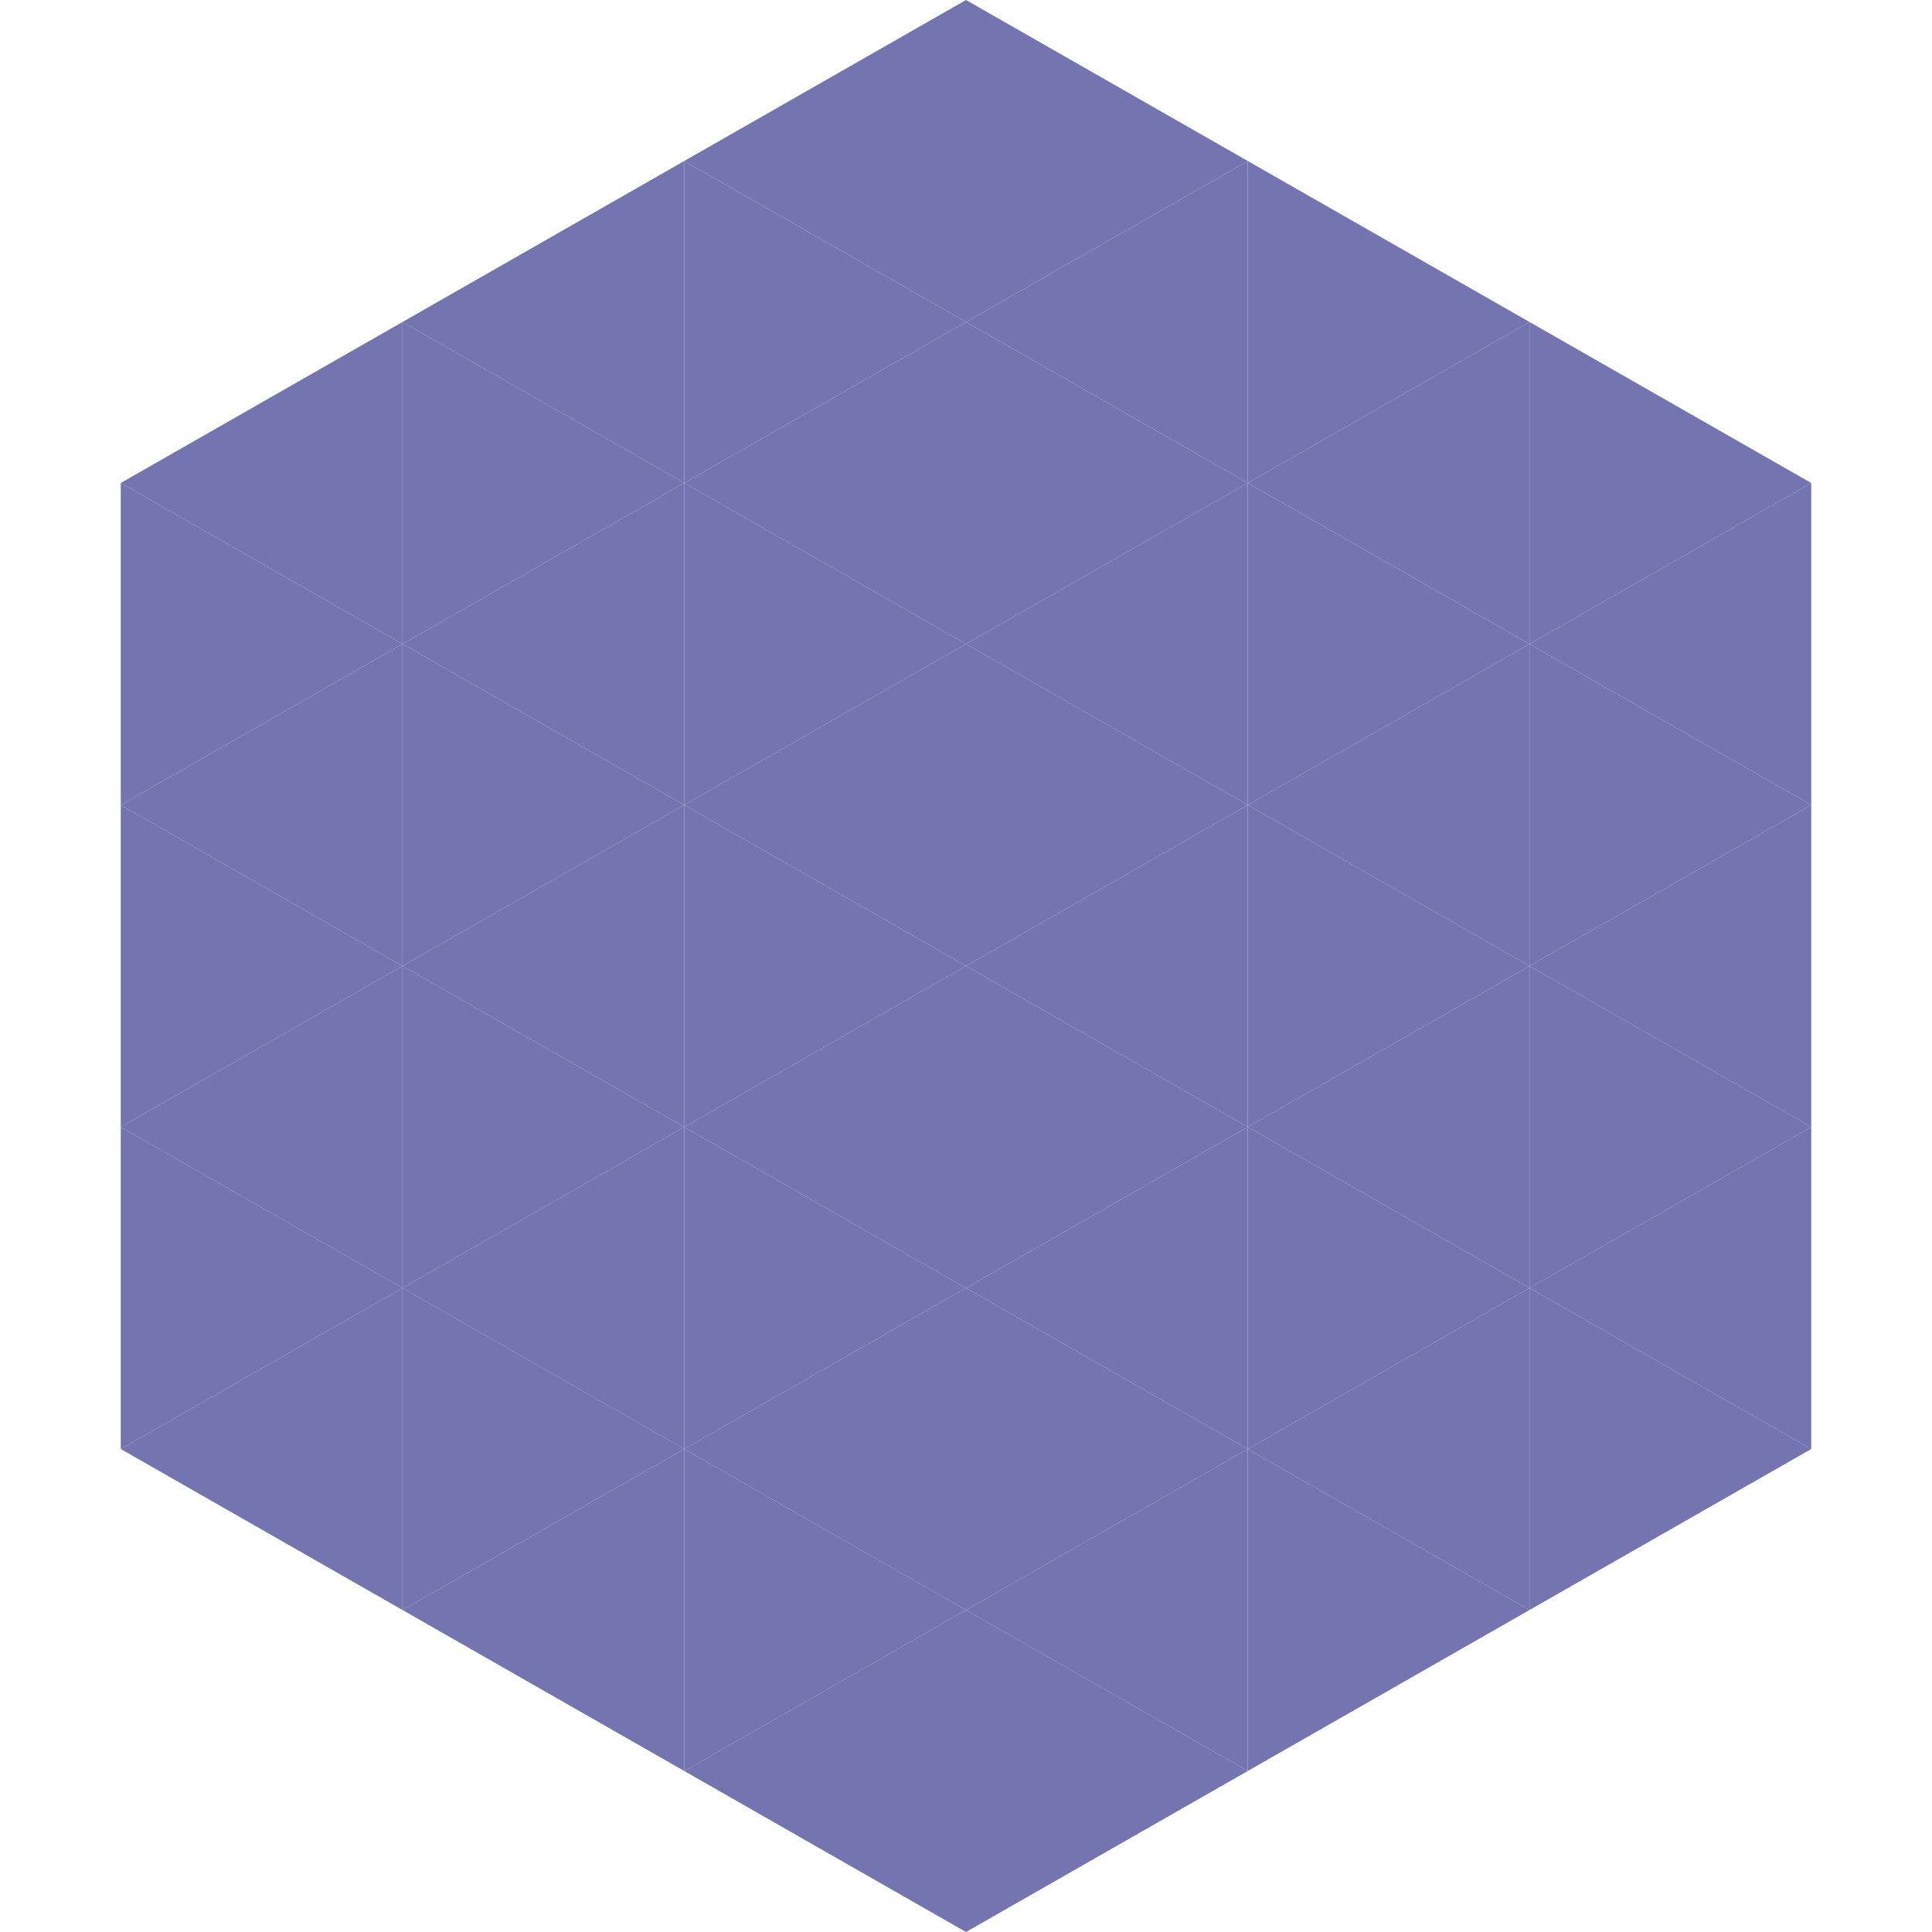 <?xml version="1.0"?>
<!-- Generated by SVGo -->
<svg width="240" height="240"
     xmlns="http://www.w3.org/2000/svg"
     xmlns:xlink="http://www.w3.org/1999/xlink">
<polygon points="50,40 15,60 50,80" style="fill:rgb(115,116,176)" />
<polygon points="190,40 225,60 190,80" style="fill:rgb(115,116,176)" />
<polygon points="15,60 50,80 15,100" style="fill:rgb(115,116,176)" />
<polygon points="225,60 190,80 225,100" style="fill:rgb(115,116,176)" />
<polygon points="50,80 15,100 50,120" style="fill:rgb(115,116,176)" />
<polygon points="190,80 225,100 190,120" style="fill:rgb(115,116,176)" />
<polygon points="15,100 50,120 15,140" style="fill:rgb(115,116,176)" />
<polygon points="225,100 190,120 225,140" style="fill:rgb(115,116,176)" />
<polygon points="50,120 15,140 50,160" style="fill:rgb(115,116,176)" />
<polygon points="190,120 225,140 190,160" style="fill:rgb(115,116,176)" />
<polygon points="15,140 50,160 15,180" style="fill:rgb(115,116,176)" />
<polygon points="225,140 190,160 225,180" style="fill:rgb(115,116,176)" />
<polygon points="50,160 15,180 50,200" style="fill:rgb(115,116,176)" />
<polygon points="190,160 225,180 190,200" style="fill:rgb(115,116,176)" />
<polygon points="15,180 50,200 15,220" style="fill:rgb(255,255,255); fill-opacity:0" />
<polygon points="225,180 190,200 225,220" style="fill:rgb(255,255,255); fill-opacity:0" />
<polygon points="50,0 85,20 50,40" style="fill:rgb(255,255,255); fill-opacity:0" />
<polygon points="190,0 155,20 190,40" style="fill:rgb(255,255,255); fill-opacity:0" />
<polygon points="85,20 50,40 85,60" style="fill:rgb(115,116,176)" />
<polygon points="155,20 190,40 155,60" style="fill:rgb(115,116,176)" />
<polygon points="50,40 85,60 50,80" style="fill:rgb(115,116,176)" />
<polygon points="190,40 155,60 190,80" style="fill:rgb(115,116,176)" />
<polygon points="85,60 50,80 85,100" style="fill:rgb(115,116,176)" />
<polygon points="155,60 190,80 155,100" style="fill:rgb(115,116,176)" />
<polygon points="50,80 85,100 50,120" style="fill:rgb(115,116,176)" />
<polygon points="190,80 155,100 190,120" style="fill:rgb(115,116,176)" />
<polygon points="85,100 50,120 85,140" style="fill:rgb(115,116,176)" />
<polygon points="155,100 190,120 155,140" style="fill:rgb(115,116,176)" />
<polygon points="50,120 85,140 50,160" style="fill:rgb(115,116,176)" />
<polygon points="190,120 155,140 190,160" style="fill:rgb(115,116,176)" />
<polygon points="85,140 50,160 85,180" style="fill:rgb(115,116,176)" />
<polygon points="155,140 190,160 155,180" style="fill:rgb(115,116,176)" />
<polygon points="50,160 85,180 50,200" style="fill:rgb(115,116,176)" />
<polygon points="190,160 155,180 190,200" style="fill:rgb(115,116,176)" />
<polygon points="85,180 50,200 85,220" style="fill:rgb(115,116,176)" />
<polygon points="155,180 190,200 155,220" style="fill:rgb(115,116,176)" />
<polygon points="120,0 85,20 120,40" style="fill:rgb(115,116,176)" />
<polygon points="120,0 155,20 120,40" style="fill:rgb(115,116,176)" />
<polygon points="85,20 120,40 85,60" style="fill:rgb(115,116,176)" />
<polygon points="155,20 120,40 155,60" style="fill:rgb(115,116,176)" />
<polygon points="120,40 85,60 120,80" style="fill:rgb(115,116,176)" />
<polygon points="120,40 155,60 120,80" style="fill:rgb(115,116,176)" />
<polygon points="85,60 120,80 85,100" style="fill:rgb(115,116,176)" />
<polygon points="155,60 120,80 155,100" style="fill:rgb(115,116,176)" />
<polygon points="120,80 85,100 120,120" style="fill:rgb(115,116,176)" />
<polygon points="120,80 155,100 120,120" style="fill:rgb(115,116,176)" />
<polygon points="85,100 120,120 85,140" style="fill:rgb(115,116,176)" />
<polygon points="155,100 120,120 155,140" style="fill:rgb(115,116,176)" />
<polygon points="120,120 85,140 120,160" style="fill:rgb(115,116,176)" />
<polygon points="120,120 155,140 120,160" style="fill:rgb(115,116,176)" />
<polygon points="85,140 120,160 85,180" style="fill:rgb(115,116,176)" />
<polygon points="155,140 120,160 155,180" style="fill:rgb(115,116,176)" />
<polygon points="120,160 85,180 120,200" style="fill:rgb(115,116,176)" />
<polygon points="120,160 155,180 120,200" style="fill:rgb(115,116,176)" />
<polygon points="85,180 120,200 85,220" style="fill:rgb(115,116,176)" />
<polygon points="155,180 120,200 155,220" style="fill:rgb(115,116,176)" />
<polygon points="120,200 85,220 120,240" style="fill:rgb(115,116,176)" />
<polygon points="120,200 155,220 120,240" style="fill:rgb(115,116,176)" />
<polygon points="85,220 120,240 85,260" style="fill:rgb(255,255,255); fill-opacity:0" />
<polygon points="155,220 120,240 155,260" style="fill:rgb(255,255,255); fill-opacity:0" />
</svg>
